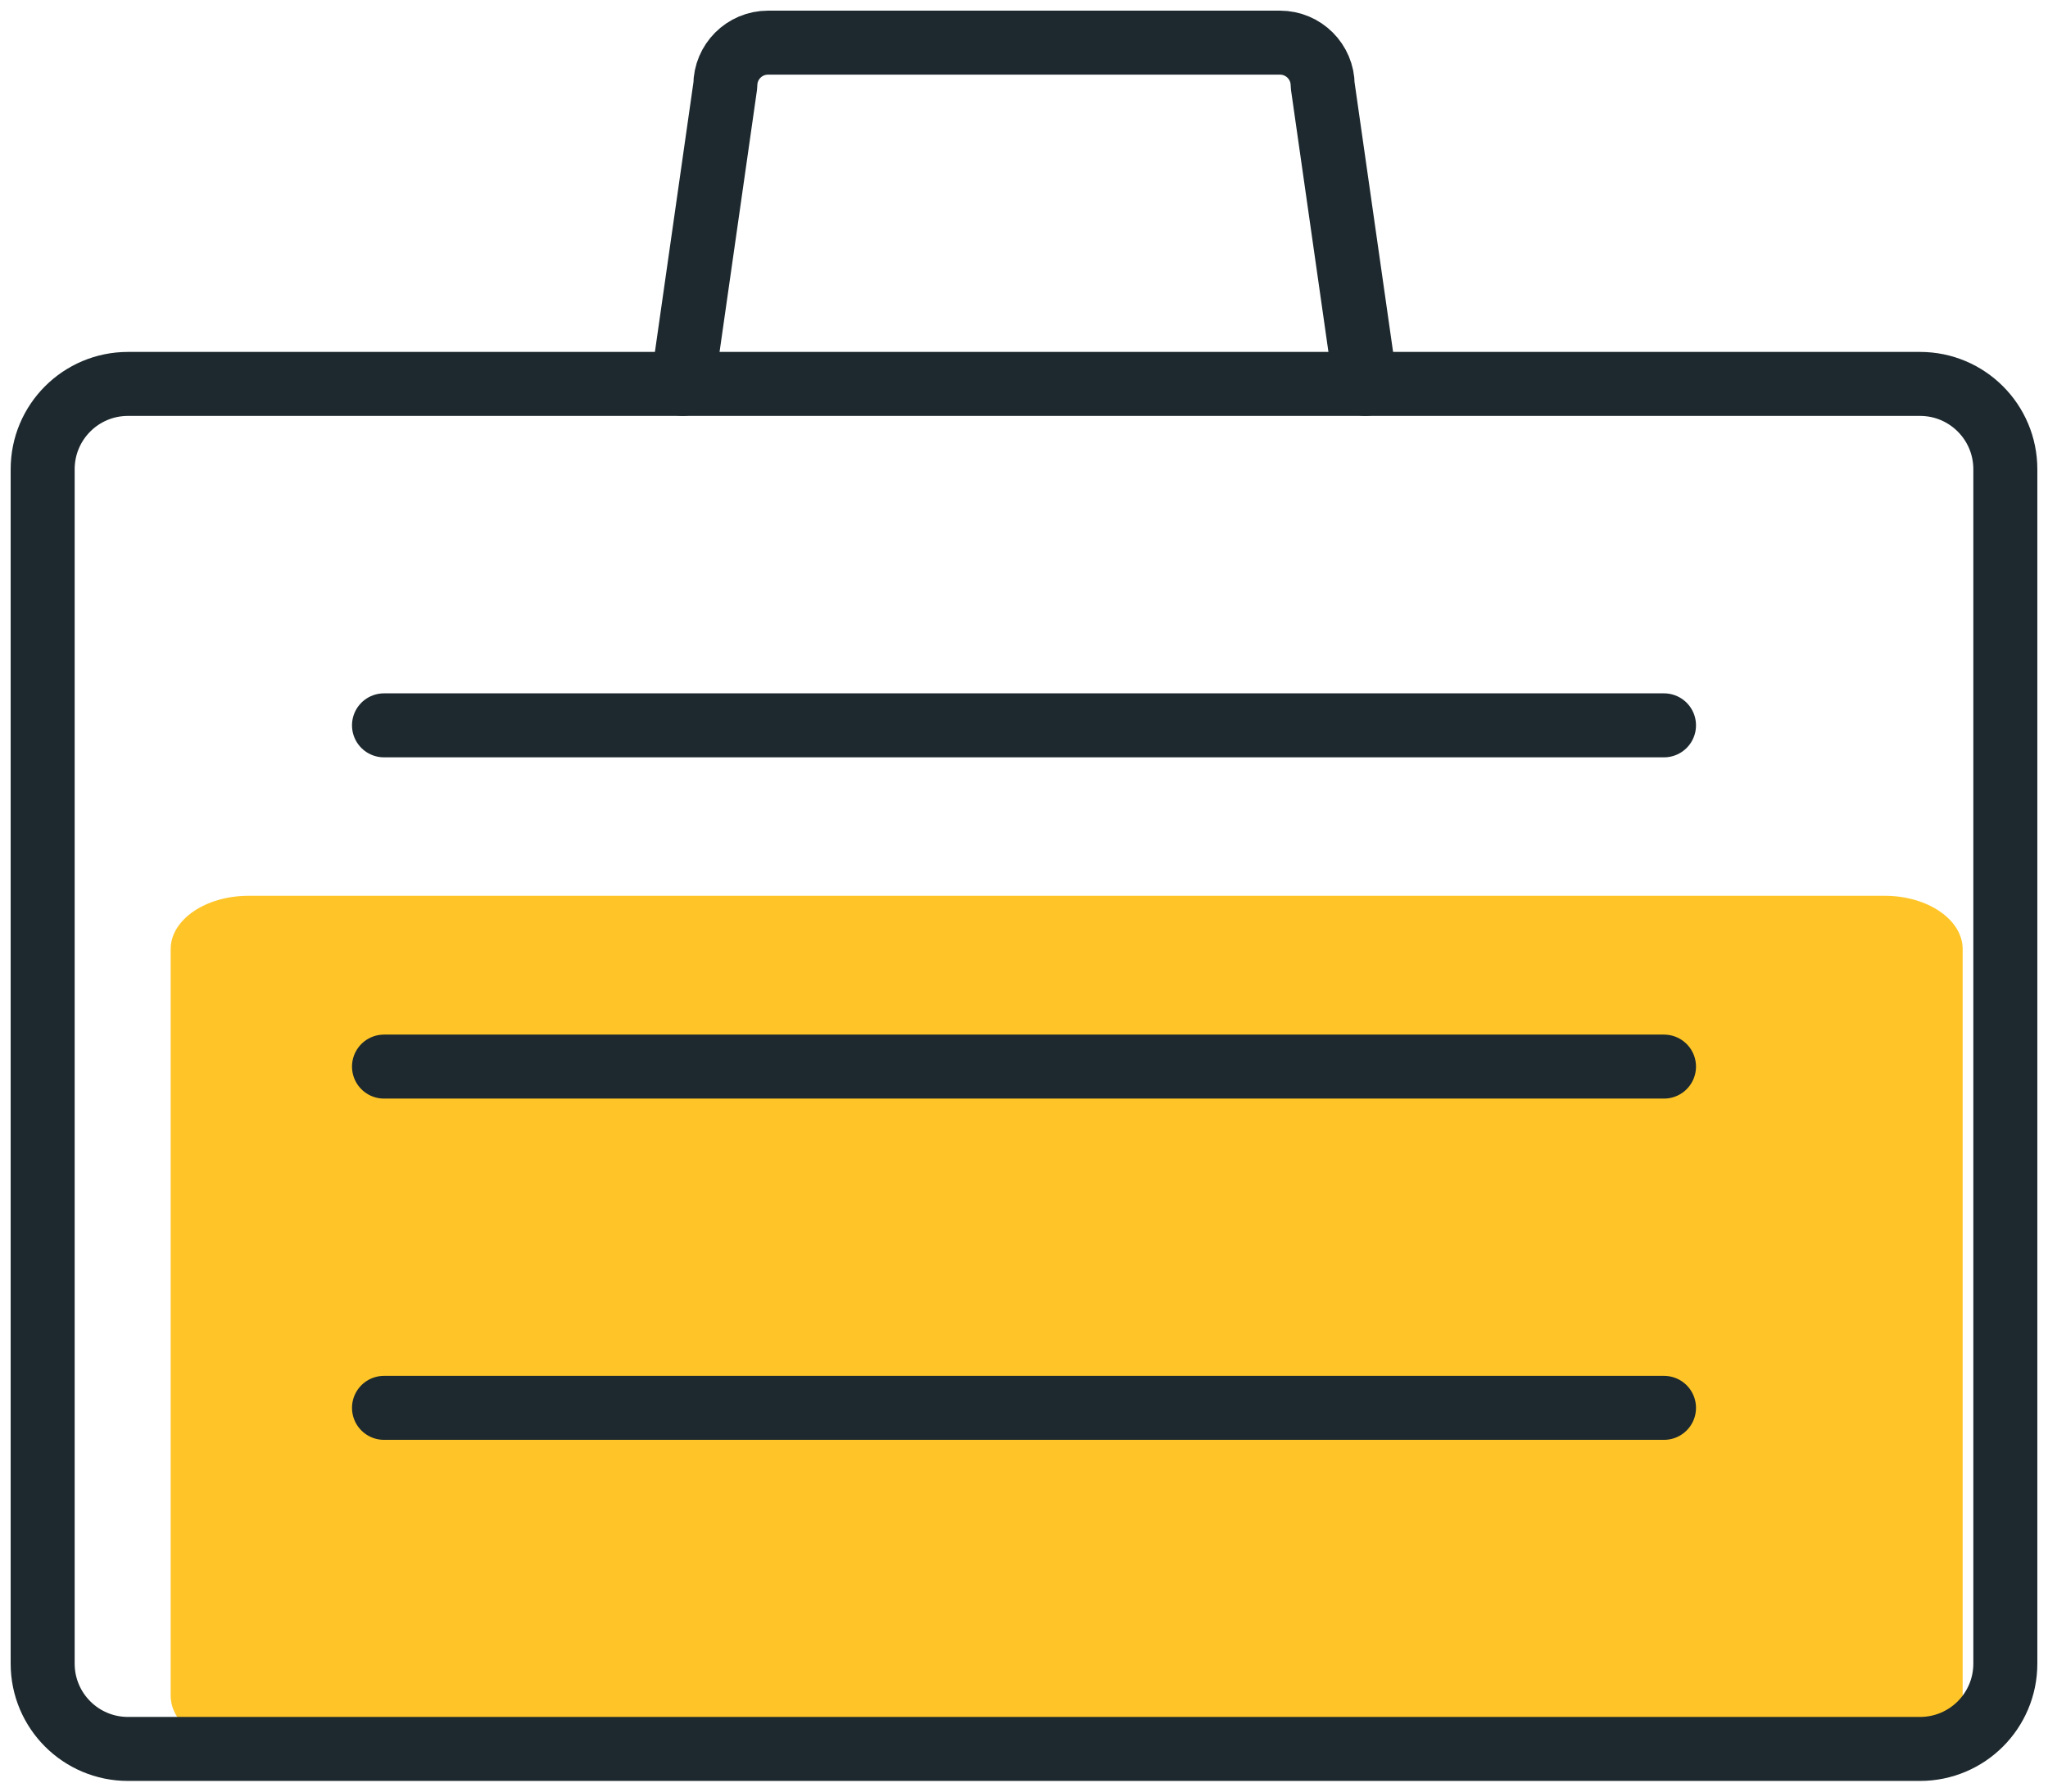 <svg width="48" height="42" viewBox="0 0 48 42" fill="none" xmlns="http://www.w3.org/2000/svg">
<path fill-rule="evenodd" clip-rule="evenodd" d="M46 39.75C46 40.44 45.182 41 44.174 41H5.826C4.818 41 4 40.44 4 39.75V22.25C4 21.56 4.818 21 5.826 21H44.174C45.182 21 46 21.56 46 22.25V39.75Z" fill="#FFC528"/>
<path fill-rule="evenodd" clip-rule="evenodd" d="M47 39C47 40.105 46.105 41 45 41H3C1.895 41 1 40.105 1 39V11C1 9.895 1.895 9 3 9H45C46.105 9 47 9.895 47 11V39Z" stroke="#1D292E" stroke-width="1.5" stroke-linecap="round" stroke-linejoin="round"/>
<path d="M16 9L17 2C17 1.448 17.448 1 18 1H30C30.552 1 31 1.448 31 2L32 9" stroke="#1D292E" stroke-width="1.5" stroke-linecap="round" stroke-linejoin="round"/>
<path d="M9 17.004H39" stroke="#1D292E" stroke-width="1.5" stroke-linecap="round" stroke-linejoin="round"/>
<path d="M9 25.004H39" stroke="#1D292E" stroke-width="1.5" stroke-linecap="round" stroke-linejoin="round"/>
<path d="M9 33.004H39" stroke="#1D292E" stroke-width="1.5" stroke-linecap="round" stroke-linejoin="round"/>
</svg>
